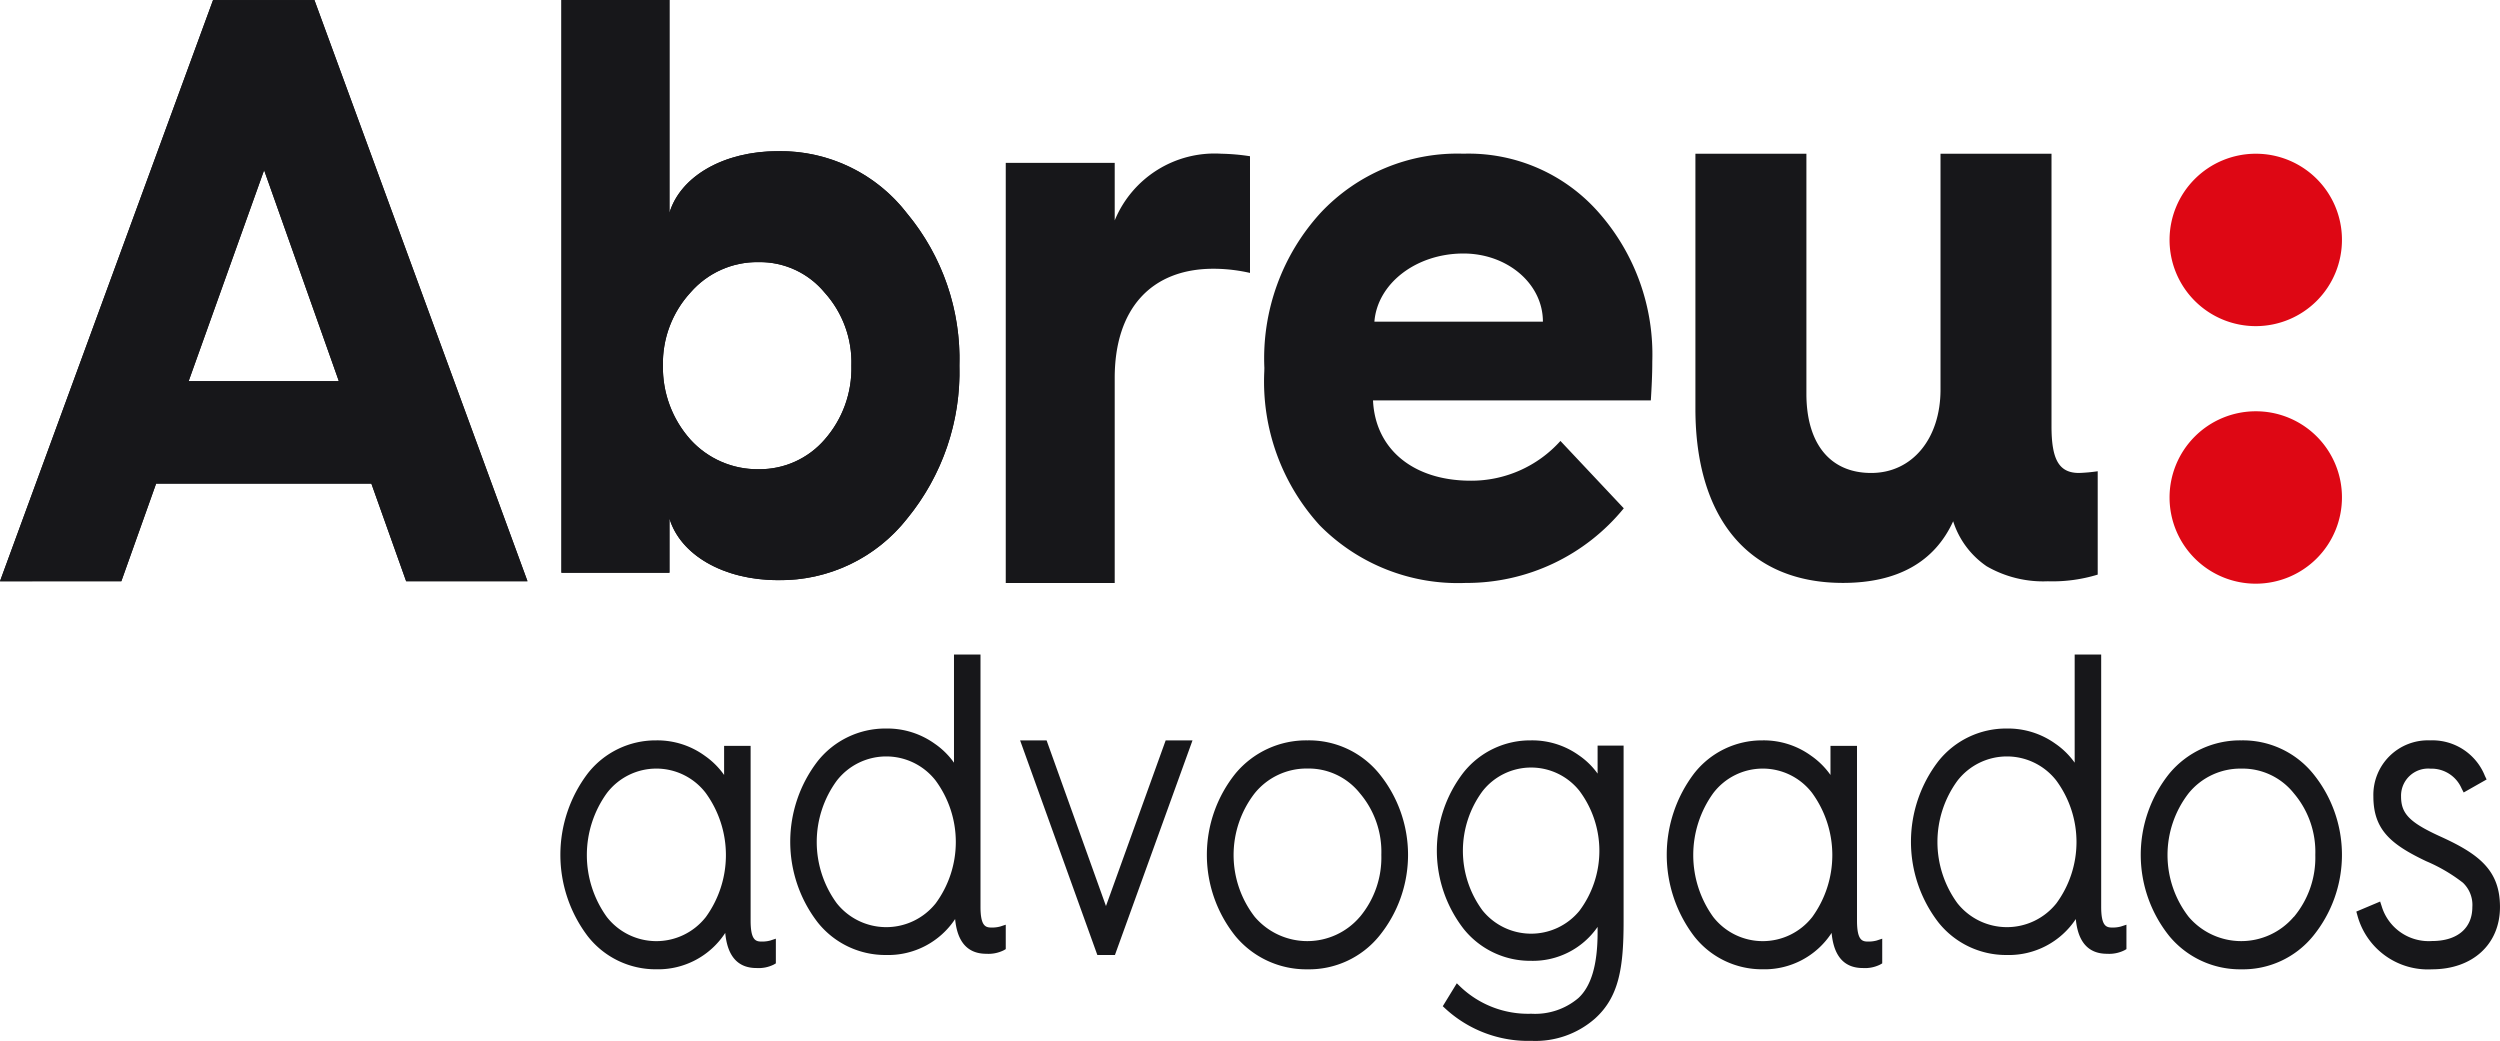 <svg xmlns="http://www.w3.org/2000/svg" width="146" height="60.786"><defs><clipPath id="a"><path data-name="Path 268" d="M4094 64.158l12.443-33.941h5.919l12.443 33.941h-7.086l-2.03-5.7h-12.573l-2.03 5.7zm11.017-11.687h8.771l-4.364-12.32z" fill="#17171a" clip-rule="evenodd"/></clipPath><clipPath id="b"><path data-name="Path 270" d="M4126.788 63.663V30.214h6.308v12.429c.635-2.111 3.133-3.6 6.35-3.6a9.326 9.326 0 0 1 7.535 3.647 13.3 13.3 0 0 1 3.048 8.878 13.511 13.511 0 0 1-3.048 8.926 9.417 9.417 0 0 1-7.535 3.6c-3.217 0-5.715-1.488-6.35-3.6v3.168zm15.367-7.775a6.29 6.29 0 0 0 1.566-4.319 6.089 6.089 0 0 0-1.566-4.271 4.906 4.906 0 0 0-3.852-1.776 5.16 5.16 0 0 0-3.979 1.776 6.119 6.119 0 0 0-1.609 4.271 6.321 6.321 0 0 0 1.609 4.319 5.279 5.279 0 0 0 3.979 1.728 5.016 5.016 0 0 0 3.852-1.728z" fill="#17171a" clip-rule="evenodd"/></clipPath></defs><g data-name="Group 2440"><path data-name="Path 266" d="M136.77 29.033a5.034 5.034 0 1 1-5.034-5.014 5.023 5.023 0 0 1 5.034 5.014" fill="#de0714" fill-rule="evenodd"/><g data-name="Group 2408"><g data-name="Group 2407"><g data-name="Group 2406"><g data-name="Group 2405"><g data-name="Group 2404"><path data-name="Path 267" d="M0 33.944L12.443.003h5.919l12.443 33.941h-7.086l-2.03-5.7H9.116l-2.03 5.7zm11.017-11.687h8.771l-4.364-12.32z" fill="#17171a" fill-rule="evenodd"/><g data-name="Group 2403" clip-path="url(#a)" transform="translate(-4094 -30.214)"><g data-name="Group 2402"><path data-name="Rectangle 199" fill="#17171a" d="M4094 30h31v35h-31z"/></g></g></g></g></g></g></g><g data-name="Group 2415"><g data-name="Group 2414"><g data-name="Group 2413"><g data-name="Group 2412"><g data-name="Group 2411"><path data-name="Path 269" d="M32.788 33.449V0h6.308v12.429c.635-2.111 3.133-3.6 6.35-3.6a9.326 9.326 0 0 1 7.535 3.647 13.3 13.3 0 0 1 3.048 8.878 13.511 13.511 0 0 1-3.048 8.926 9.417 9.417 0 0 1-7.535 3.6c-3.217 0-5.715-1.488-6.35-3.6v3.168zm15.367-7.775a6.29 6.29 0 0 0 1.566-4.319 6.089 6.089 0 0 0-1.566-4.271 4.906 4.906 0 0 0-3.852-1.776 5.16 5.16 0 0 0-3.979 1.776 6.119 6.119 0 0 0-1.609 4.271 6.321 6.321 0 0 0 1.609 4.319 5.279 5.279 0 0 0 3.979 1.728 5.016 5.016 0 0 0 3.852-1.728z" fill="#17171a" fill-rule="evenodd"/><g data-name="Group 2410" clip-path="url(#b)" transform="translate(-4094 -30.214)"><g data-name="Group 2409"><path data-name="Rectangle 200" fill="#17171a" d="M4126 30h25v35h-25z"/></g></g></g></g></g></g></g><g data-name="Group 2417"><path data-name="Path 271" d="M58.736 34.046V9.513h6.363v3.359a6.309 6.309 0 0 1 6.236-3.894A12.213 12.213 0 0 1 73 9.124v6.815a9.61 9.61 0 0 0-2.135-.244c-3.631 0-5.766 2.337-5.766 6.377v11.974z" fill="#17171a" fill-rule="evenodd"/></g><g data-name="Group 2419"><path data-name="Path 273" d="M73.839 21.486a12.6 12.6 0 0 1 3.279-9.051 10.943 10.943 0 0 1 8.347-3.459 10.109 10.109 0 0 1 7.963 3.507 12.525 12.525 0 0 1 3.066 8.624c0 .806-.042 1.564-.085 2.275H80.184c.128 2.843 2.343 4.691 5.707 4.691a6.99 6.99 0 0 0 5.238-2.322l3.7 3.934a11.847 11.847 0 0 1-9.24 4.359 11.334 11.334 0 0 1-8.517-3.364 12.457 12.457 0 0 1-3.237-9zm16.267-2.7c0-2.227-2.086-3.981-4.641-3.981-2.768 0-5.025 1.754-5.2 3.981z" fill="#17171a" fill-rule="evenodd"/></g><g data-name="Group 2421"><path data-name="Path 275" d="M99.012 8.978h6.482v14.019c0 2.872 1.349 4.624 3.785 4.624 2.393 0 4.047-2 4.047-4.868V8.978h6.482v15.917c0 1.947.435 2.726 1.61 2.726a9.669 9.669 0 0 0 1.088-.1v6.036a8.993 8.993 0 0 1-2.915.39 6.6 6.6 0 0 1-3.568-.876 5.02 5.02 0 0 1-1.958-2.629c-1.087 2.385-3.263 3.6-6.439 3.6-5.525 0-8.614-3.8-8.614-10.173z" fill="#17171a" fill-rule="evenodd"/></g><g data-name="Group 2423"><path data-name="Path 277" d="M44.987 54.926a1.81 1.81 0 0 1-.514.061c-.349 0-.637-.093-.637-1.229v-10.2h-1.548v1.7a4.552 4.552 0 0 0-1.127-1.12 4.711 4.711 0 0 0-2.839-.9 5.031 5.031 0 0 0-4 1.934 7.867 7.867 0 0 0 0 9.5 5.031 5.031 0 0 0 4 1.934 4.676 4.676 0 0 0 4.032-2.124c.125 1.362.737 2.051 1.824 2.051a1.988 1.988 0 0 0 1.007-.2l.125-.072v-1.442zm-3.779-1.355a3.67 3.67 0 0 1-5.771-.022 6.187 6.187 0 0 1 0-7.226 3.632 3.632 0 0 1 5.771-.022 6.17 6.17 0 0 1 0 7.272z" fill="#17171a" fill-rule="evenodd"/></g><g data-name="Group 2425"><path data-name="Path 279" d="M58.413 54.108a1.788 1.788 0 0 1-.515.06c-.348 0-.637-.091-.637-1.215V38.224h-1.548v6.317a4.519 4.519 0 0 0-1.127-1.109 4.748 4.748 0 0 0-2.839-.886 5.051 5.051 0 0 0-4 1.913 7.714 7.714 0 0 0 0 9.4 5.048 5.048 0 0 0 4 1.913 4.689 4.689 0 0 0 4.032-2.1c.125 1.347.737 2.029 1.824 2.029a2.011 2.011 0 0 0 1.007-.2l.126-.072v-1.426zm-3.779-1.34a3.693 3.693 0 0 1-5.771-.022 6.064 6.064 0 0 1 0-7.148 3.656 3.656 0 0 1 5.771-.022 6.051 6.051 0 0 1 0 7.194z" fill="#17171a" fill-rule="evenodd"/></g><g data-name="Group 2427"><path data-name="Path 281" d="M65.112 55.772h-1.027l-4.511-12.534h1.547l3.468 9.675 3.487-9.675h1.567z" fill="#17171a" fill-rule="evenodd"/></g><g data-name="Group 2429"><path data-name="Path 283" d="M80.533 45.168a5.288 5.288 0 0 0-4.177-1.93 5.372 5.372 0 0 0-4.2 1.93 7.586 7.586 0 0 0 0 9.51 5.372 5.372 0 0 0 4.2 1.93 5.285 5.285 0 0 0 4.177-1.93 7.511 7.511 0 0 0 0-9.51m-1.116 8.374a4.032 4.032 0 0 1-6.141 0 5.895 5.895 0 0 1 0-7.218 3.9 3.9 0 0 1 3.08-1.442 3.832 3.832 0 0 1 3.061 1.444 5.284 5.284 0 0 1 1.253 3.6 5.4 5.4 0 0 1-1.253 3.619" fill="#17171a" fill-rule="evenodd"/></g><g data-name="Group 2431"><path data-name="Path 285" d="M93.3 43.542v1.637a4.379 4.379 0 0 0-1.106-1.078 4.685 4.685 0 0 0-2.787-.863 4.978 4.978 0 0 0-3.928 1.862 7.462 7.462 0 0 0 0 9.15 4.978 4.978 0 0 0 3.928 1.862 4.594 4.594 0 0 0 3.893-1.981v.312c0 1.885-.366 3.142-1.121 3.842a3.9 3.9 0 0 1-2.751.917 5.733 5.733 0 0 1-4.133-1.568l-.217-.21-.82 1.339.145.135a7.144 7.144 0 0 0 5.042 1.888 5.268 5.268 0 0 0 3.7-1.3c1.406-1.266 1.673-2.971 1.673-5.673V43.542zm-1.059 9.646a3.647 3.647 0 0 1-5.665-.022 5.866 5.866 0 0 1 0-6.957 3.606 3.606 0 0 1 5.665-.021 5.851 5.851 0 0 1 0 7z" fill="#17171a" fill-rule="evenodd"/></g><g data-name="Group 2433"><path data-name="Path 287" d="M109.6 54.926a1.811 1.811 0 0 1-.514.061c-.349 0-.637-.093-.637-1.229v-10.2H106.9v1.7a4.535 4.535 0 0 0-1.127-1.12 4.71 4.71 0 0 0-2.839-.9 5.03 5.03 0 0 0-4 1.934 7.865 7.865 0 0 0 0 9.5 5.03 5.03 0 0 0 4 1.934 4.674 4.674 0 0 0 4.032-2.124c.125 1.362.737 2.051 1.824 2.051a1.986 1.986 0 0 0 1.007-.2l.125-.072v-1.442zm-3.778-1.355a3.67 3.67 0 0 1-5.771-.022 6.185 6.185 0 0 1 0-7.226 3.632 3.632 0 0 1 5.771-.022 6.17 6.17 0 0 1 0 7.272z" fill="#17171a" fill-rule="evenodd"/></g><g data-name="Group 2435"><path data-name="Path 289" d="M123.861 54.108a1.779 1.779 0 0 1-.514.06c-.349 0-.638-.091-.638-1.215V38.224h-1.548v6.317a4.519 4.519 0 0 0-1.127-1.109 4.749 4.749 0 0 0-2.838-.886 5.054 5.054 0 0 0-4 1.913 7.72 7.72 0 0 0 0 9.4 5.051 5.051 0 0 0 4 1.913 4.689 4.689 0 0 0 4.031-2.1c.125 1.347.738 2.029 1.825 2.029a2.011 2.011 0 0 0 1.006-.2l.126-.072v-1.426zm-3.779-1.34a3.693 3.693 0 0 1-5.771-.022 6.067 6.067 0 0 1 0-7.148 3.656 3.656 0 0 1 5.771-.022 6.051 6.051 0 0 1 0 7.194z" fill="#17171a" fill-rule="evenodd"/></g><g data-name="Group 2437"><path data-name="Path 291" d="M135.073 45.168a5.287 5.287 0 0 0-4.177-1.93 5.371 5.371 0 0 0-4.2 1.93 7.582 7.582 0 0 0 0 9.51 5.371 5.371 0 0 0 4.2 1.93 5.283 5.283 0 0 0 4.177-1.93 7.511 7.511 0 0 0 0-9.51m-1.116 8.374a4.031 4.031 0 0 1-6.14 0 5.895 5.895 0 0 1 0-7.218 3.9 3.9 0 0 1 3.083-1.438 3.832 3.832 0 0 1 3.061 1.444 5.284 5.284 0 0 1 1.253 3.6 5.4 5.4 0 0 1-1.253 3.619" fill="#17171a" fill-rule="evenodd"/></g><g data-name="Group 2439"><path data-name="Path 293" d="M142.028 56.608a4.264 4.264 0 0 1-4.359-3.158l-.06-.213L139 52.65l.087.265a2.868 2.868 0 0 0 2.941 2.041c1.476 0 2.357-.743 2.357-1.988a1.788 1.788 0 0 0-.551-1.418 9.562 9.562 0 0 0-2.136-1.252c-2.052-.975-3.093-1.828-3.093-3.786a3.186 3.186 0 0 1 3.313-3.274 3.3 3.3 0 0 1 3.2 2.074l.1.209-1.339.76-.123-.239a1.913 1.913 0 0 0-1.814-1.152 1.584 1.584 0 0 0-1.72 1.622c0 1.023.511 1.534 2.377 2.377 2.207 1.012 3.4 1.961 3.4 4.079 0 2.177-1.6 3.64-3.972 3.64" fill="#17171a" fill-rule="evenodd"/></g><path data-name="Path 295" d="M136.77 13.992a5.034 5.034 0 1 1-5.034-5.014 5.023 5.023 0 0 1 5.034 5.014" fill="#de0714" fill-rule="evenodd"/></g></svg>